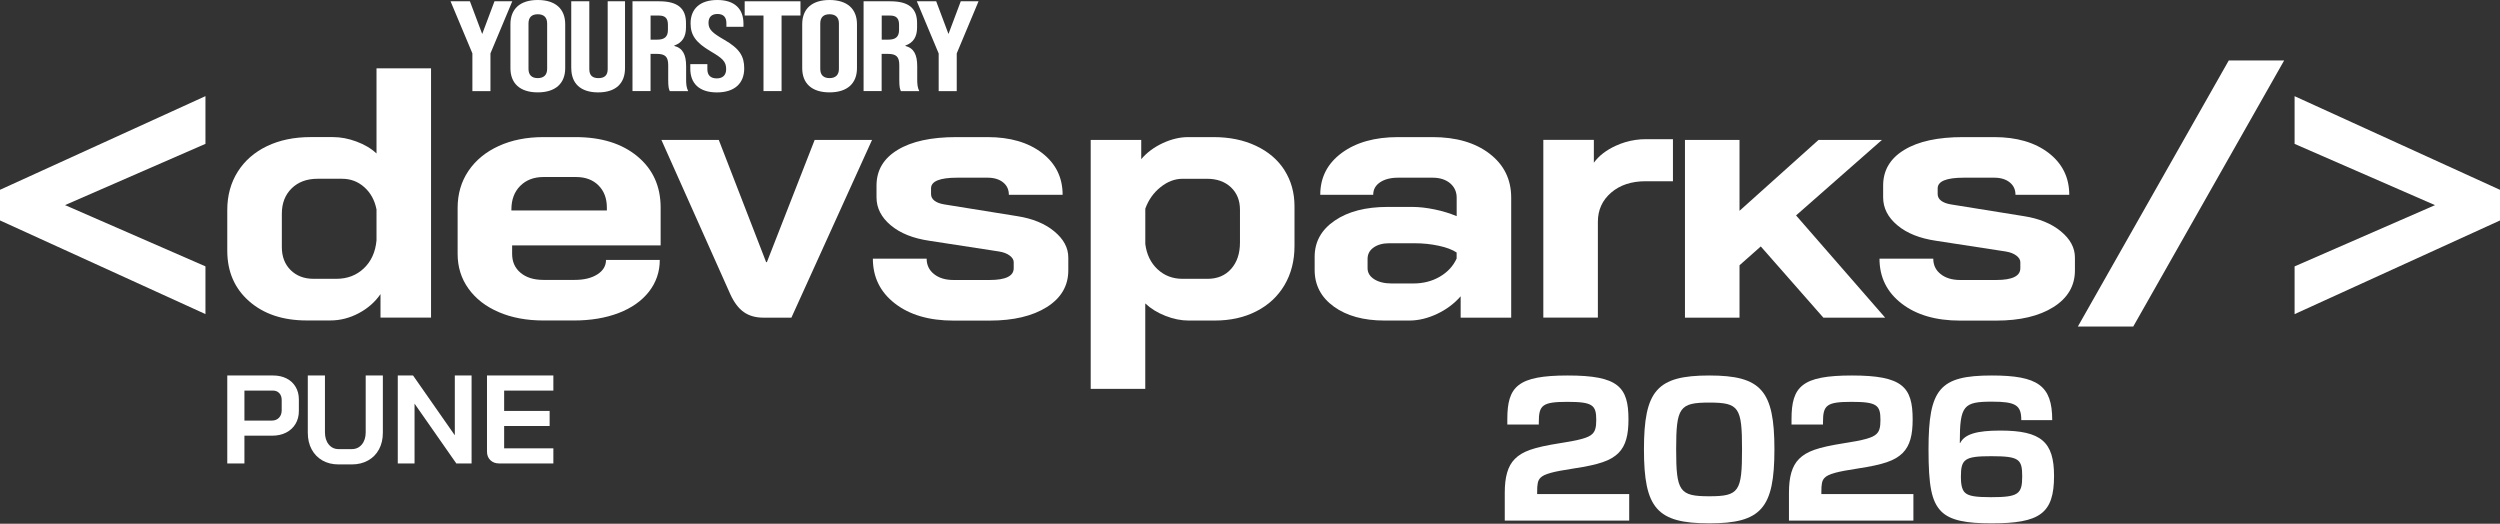 <svg width="253" height="53" viewBox="0 0 253 53" fill="none" xmlns="http://www.w3.org/2000/svg">
<rect x="0" y="0" width="253" height="53" fill="#333333" stroke="none"/>
<g clip-path="url(#clip0_1165_12199)">
<path d="M20.792 9.73L0 19.208V22.308L20.792 31.786V26.956L6.58 20.756L20.792 14.557V9.727V9.73Z" fill="white"/>
<path d="M38.103 6.916V15.532C37.563 15.025 36.884 14.623 36.073 14.324C35.262 14.021 34.465 13.873 33.681 13.873H31.446C29.768 13.873 28.292 14.178 27.018 14.79C25.747 15.402 24.758 16.268 24.055 17.383C23.352 18.499 23 19.794 23 21.259V25.366C23 27.48 23.735 29.189 25.211 30.483C26.687 31.781 28.63 32.43 31.035 32.43H33.431C34.43 32.43 35.391 32.183 36.313 31.692C37.236 31.2 37.964 30.554 38.507 29.763V32.14H43.621V6.916H38.099H38.103ZM38.103 24.324C37.995 25.502 37.57 26.444 36.822 27.155C36.077 27.863 35.151 28.215 34.043 28.215H31.728C30.781 28.215 30.008 27.921 29.413 27.334C28.818 26.744 28.522 25.968 28.522 25.007V21.623C28.522 20.566 28.852 19.713 29.517 19.061C30.179 18.415 31.053 18.091 32.136 18.091H34.611C35.478 18.091 36.226 18.372 36.863 18.938C37.501 19.503 37.915 20.254 38.103 21.191V24.327V24.324Z" fill="white"/>
<path d="M66.857 24.834V21.011C66.857 18.847 66.073 17.12 64.5 15.819C62.933 14.521 60.844 13.875 58.247 13.875H54.999C53.293 13.875 51.785 14.175 50.473 14.774C49.16 15.374 48.14 16.214 47.406 17.296C46.675 18.381 46.312 19.626 46.312 21.045V25.693C46.312 27.015 46.675 28.183 47.406 29.206C48.137 30.226 49.16 31.024 50.473 31.586C51.785 32.152 53.296 32.433 54.999 32.433H58.084C59.789 32.433 61.297 32.179 62.609 31.676C63.922 31.172 64.942 30.452 65.677 29.515C66.404 28.576 66.77 27.51 66.77 26.308H61.328C61.328 26.907 61.036 27.395 60.454 27.766C59.873 28.14 59.107 28.326 58.16 28.326H54.995C54.021 28.326 53.251 28.085 52.68 27.606C52.109 27.127 51.827 26.49 51.827 25.696V24.834H66.853H66.857ZM51.754 21.301V21.193C51.754 20.207 52.05 19.413 52.645 18.813C53.241 18.217 54.024 17.914 55.002 17.914H58.292C59.239 17.914 59.998 18.195 60.566 18.761C61.133 19.326 61.415 20.077 61.415 21.014V21.301H51.754Z" fill="white"/>
<path d="M82.444 14.16L77.611 26.525H77.531L72.741 14.16H66.934L73.918 29.801C74.297 30.619 74.749 31.216 75.279 31.587C75.808 31.958 76.462 32.146 77.246 32.146H80.09L88.251 14.16H82.444Z" fill="white"/>
<path d="M106.688 23.409C105.738 22.627 104.495 22.117 102.953 21.876L95.562 20.686C95.13 20.615 94.796 20.488 94.566 20.309C94.336 20.13 94.221 19.907 94.221 19.642V19.064C94.221 18.344 95.099 17.982 96.86 17.982H99.945C100.596 17.982 101.118 18.14 101.508 18.452C101.901 18.764 102.096 19.184 102.096 19.713H107.538C107.538 17.96 106.842 16.548 105.449 15.476C104.053 14.41 102.218 13.875 99.945 13.875H96.78C94.235 13.875 92.254 14.305 90.834 15.173C89.413 16.035 88.703 17.237 88.703 18.779V19.969C88.703 21.051 89.183 21.99 90.141 22.797C91.102 23.604 92.407 24.126 94.061 24.367L101.087 25.448C101.546 25.52 101.912 25.659 102.18 25.863C102.451 26.07 102.587 26.289 102.587 26.533V27.145C102.587 27.939 101.773 28.335 100.15 28.335H96.495C95.683 28.335 95.025 28.137 94.528 27.741C94.03 27.349 93.776 26.824 93.776 26.175H88.334C88.334 28.051 89.079 29.562 90.569 30.715C92.056 31.867 94.03 32.445 96.495 32.445H100.15C102.563 32.445 104.488 31.988 105.94 31.076C107.385 30.164 108.112 28.925 108.112 27.361V26.064C108.112 25.078 107.639 24.194 106.692 23.415L106.688 23.409Z" fill="white"/>
<path d="M129.994 17.225C129.318 16.171 128.354 15.346 127.107 14.759C125.865 14.169 124.43 13.875 122.804 13.875H120.245C119.406 13.875 118.546 14.079 117.666 14.487C116.785 14.898 116.061 15.436 115.493 16.109V14.162H110.379V39.355H115.901V30.708C116.468 31.237 117.15 31.657 117.951 31.969C118.748 32.281 119.528 32.439 120.284 32.439H122.926C124.521 32.439 125.931 32.127 127.146 31.499C128.368 30.875 129.315 29.991 129.99 28.854C130.662 27.711 131.003 26.394 131.003 24.908V20.869C131.003 19.5 130.662 18.288 129.99 17.228L129.994 17.225ZM125.485 24.543C125.485 25.649 125.189 26.536 124.594 27.21C123.999 27.884 123.198 28.217 122.199 28.217H119.678C118.679 28.217 117.833 27.896 117.14 27.247C116.451 26.601 116.036 25.745 115.904 24.688V21.119C116.224 20.229 116.74 19.503 117.446 18.94C118.15 18.375 118.891 18.093 119.678 18.093H122.157C123.159 18.093 123.96 18.381 124.573 18.956C125.182 19.534 125.485 20.291 125.485 21.227V24.543Z" fill="white"/>
<path d="M150.743 15.55C149.281 14.434 147.359 13.875 144.978 13.875H141.486C139.129 13.875 137.228 14.41 135.783 15.476C134.335 16.545 133.61 17.957 133.61 19.713H138.968C138.968 19.184 139.198 18.764 139.658 18.452C140.121 18.14 140.727 17.982 141.486 17.982H144.978C145.709 17.982 146.297 18.171 146.746 18.541C147.188 18.915 147.415 19.401 147.415 20.003V21.876C146.739 21.592 145.994 21.36 145.179 21.193C144.368 21.026 143.613 20.94 142.906 20.94H140.431C138.213 20.94 136.424 21.403 135.073 22.327C133.718 23.251 133.043 24.472 133.043 25.986V27.318C133.043 28.854 133.691 30.093 134.993 31.033C136.291 31.969 137.997 32.439 140.107 32.439H142.621C143.543 32.439 144.476 32.216 145.423 31.771C146.37 31.326 147.167 30.73 147.818 29.985V32.148H152.933V20.003C152.933 18.152 152.202 16.669 150.739 15.55H150.743ZM147.411 26.165C147.059 26.935 146.488 27.547 145.705 28.004C144.918 28.462 144.027 28.687 143.024 28.687H140.835C140.103 28.687 139.515 28.542 139.066 28.255C138.617 27.97 138.398 27.593 138.398 27.139V26.203C138.398 25.72 138.599 25.337 139.007 25.05C139.411 24.762 139.94 24.617 140.591 24.617H143.146C144.013 24.617 144.831 24.704 145.601 24.871C146.374 25.037 146.976 25.263 147.411 25.553V26.169V26.165Z" fill="white"/>
<path d="M166.534 14.086C166.196 14.086 165.866 14.108 165.535 14.157C164.835 14.253 164.163 14.454 163.509 14.754C162.548 15.195 161.81 15.767 161.298 16.465V14.157H156.184V32.143H161.705V22.448C161.705 21.246 162.154 20.261 163.046 19.494C163.94 18.725 165.103 18.341 166.538 18.341H169.302V14.086H166.538H166.534Z" fill="white"/>
<path d="M181.759 21.803L190.453 14.16H184.036L176.039 21.333V14.16H170.518V32.146H176.039V26.846L178.191 24.939L184.524 32.146H190.776L181.763 21.803H181.759Z" fill="white"/>
<path d="M208.56 23.409C207.609 22.627 206.366 22.117 204.824 21.876L197.433 20.686C197.001 20.615 196.667 20.488 196.437 20.309C196.207 20.13 196.092 19.907 196.092 19.642V19.064C196.092 18.344 196.97 17.982 198.731 17.982H201.816C202.467 17.982 202.989 18.14 203.379 18.452C203.772 18.764 203.967 19.184 203.967 19.713H209.409C209.409 17.96 208.709 16.548 207.32 15.476C205.924 14.41 204.089 13.875 201.816 13.875H198.651C196.106 13.875 194.125 14.305 192.705 15.173C191.284 16.035 190.574 17.237 190.574 18.779V19.969C190.574 21.051 191.051 21.99 192.012 22.797C192.973 23.604 194.278 24.126 195.932 24.367L202.958 25.448C203.417 25.52 203.783 25.659 204.051 25.863C204.323 26.07 204.458 26.289 204.458 26.533V27.145C204.458 27.939 203.644 28.335 202.021 28.335H198.366C197.555 28.335 196.897 28.137 196.399 27.741C195.897 27.349 195.647 26.824 195.647 26.175H190.205C190.205 28.051 190.95 29.562 192.44 30.715C193.927 31.867 195.901 32.445 198.366 32.445H202.021C204.43 32.445 206.359 31.988 207.807 31.076C209.256 30.164 209.983 28.925 209.983 27.361V26.064C209.983 25.078 209.51 24.194 208.563 23.415L208.56 23.409Z" fill="white"/>
<path d="M225.551 6.119L210.281 33.042H215.886L231.156 6.119H225.551Z" fill="white"/>
<path d="M232.213 9.73V14.561L246.424 20.76L232.213 26.959V31.79L253.001 22.311V19.212L232.213 9.733V9.73Z" fill="white"/>
<path d="M47.806 5.403L45.596 0.131H47.556L48.799 3.441L50.042 0.131H51.842L49.634 5.403V9.22H47.806V5.403Z" fill="white"/>
<path d="M51.656 6.895V2.454C51.656 0.896 52.635 0 54.421 0C56.207 0 57.199 0.896 57.199 2.454V6.895C57.199 8.44 56.221 9.348 54.421 9.348C52.621 9.348 51.656 8.44 51.656 6.895ZM55.371 6.972V2.377C55.371 1.74 55.019 1.443 54.421 1.443C53.822 1.443 53.484 1.743 53.484 2.377V6.972C53.484 7.596 53.822 7.905 54.421 7.905C55.019 7.905 55.371 7.593 55.371 6.972Z" fill="white"/>
<path d="M57.81 6.896V0.131H59.638V6.998C59.638 7.634 59.959 7.906 60.561 7.906C61.163 7.906 61.498 7.634 61.498 6.998V0.131H63.252V6.896C63.252 8.441 62.316 9.35 60.533 9.35C58.751 9.35 57.814 8.441 57.814 6.896H57.81Z" fill="white"/>
<path d="M64.011 0.131H66.716C68.576 0.131 69.422 0.845 69.422 2.325V2.779C69.422 3.728 69.042 4.325 68.238 4.609V4.649C69.101 4.868 69.436 5.545 69.436 6.701V8.039C69.436 8.506 69.463 8.858 69.641 9.22H67.782C67.681 8.972 67.622 8.843 67.622 8.024V6.596C67.622 5.74 67.315 5.453 66.466 5.453H65.836V9.217H64.008V0.131H64.011ZM66.511 4.012C67.228 4.012 67.594 3.74 67.594 3.027V2.495C67.594 1.858 67.315 1.574 66.689 1.574H65.839V4.015H66.511V4.012Z" fill="white"/>
<path d="M69.859 6.96V6.493H71.586V7.012C71.586 7.609 71.906 7.933 72.537 7.933C73.108 7.933 73.487 7.633 73.487 7C73.487 6.233 73.135 5.909 71.92 5.195C70.371 4.286 69.887 3.52 69.887 2.364C69.887 0.909 70.824 0 72.592 0C74.361 0 75.238 0.909 75.238 2.389V2.713H73.511V2.349C73.511 1.74 73.219 1.415 72.606 1.415C72.035 1.415 71.701 1.715 71.701 2.312C71.701 2.985 72.081 3.325 73.296 4.027C74.876 4.935 75.315 5.714 75.315 6.922C75.315 8.428 74.35 9.352 72.551 9.352C70.751 9.352 69.859 8.431 69.859 6.963V6.96Z" fill="white"/>
<path d="M77.262 1.571H75.361V0.131H81.008V1.571H79.094V9.217H77.266V1.571H77.262Z" fill="white"/>
<path d="M81.184 6.895V2.454C81.184 0.896 82.162 7.62939e-06 83.948 7.62939e-06C85.734 7.62939e-06 86.726 0.896 86.726 2.454V6.895C86.726 8.44 85.748 9.348 83.948 9.348C82.148 9.348 81.184 8.44 81.184 6.895ZM84.898 6.972V2.377C84.898 1.74 84.547 1.443 83.948 1.443C83.349 1.443 83.011 1.743 83.011 2.377V6.972C83.011 7.596 83.349 7.905 83.948 7.905C84.547 7.905 84.898 7.593 84.898 6.972Z" fill="white"/>
<path d="M87.398 0.131H90.103C91.962 0.131 92.808 0.845 92.808 2.325V2.779C92.808 3.728 92.429 4.325 91.625 4.609V4.649C92.488 4.868 92.822 5.545 92.822 6.701V8.039C92.822 8.506 92.85 8.858 93.028 9.22H91.168C91.067 8.972 91.008 8.843 91.008 8.024V6.596C91.008 5.74 90.702 5.453 89.853 5.453H89.222V9.217H87.394V0.131H87.398ZM89.901 4.012C90.618 4.012 90.984 3.74 90.984 3.027V2.495C90.984 1.858 90.705 1.574 90.079 1.574H89.229V4.015H89.901V4.012Z" fill="white"/>
<path d="M94.99 5.403L92.783 0.131H94.743L95.986 3.441L97.229 0.131H99.029L96.822 5.403V9.22H94.994V5.403H94.99Z" fill="white"/>
<path d="M201.536 52.963C199.017 52.963 197.369 52.685 196.443 51.741C195.462 50.741 195.166 49.13 195.166 45.481C195.166 39.352 196.277 38 201.573 38C206.221 38 207.684 39.019 207.684 42.5V42.519H204.554V42.5C204.554 41 203.98 40.648 201.591 40.648C198.703 40.648 198.332 41.037 198.332 44.778V44.833H198.369C198.832 43.926 200.054 43.574 202.443 43.574C206.573 43.574 207.869 44.722 207.869 48.167C207.869 51.981 206.425 52.963 201.536 52.963ZM198.443 48.241C198.443 48.852 198.499 49.519 198.851 49.852C199.221 50.204 199.925 50.315 201.499 50.315C204.258 50.315 204.647 50 204.647 48.222C204.647 46.463 204.351 46.167 201.499 46.167C198.814 46.167 198.443 46.463 198.443 48.241Z" fill="white"/>
<path d="M181.043 49.87C181.043 48.278 181.339 47.167 182.061 46.444C182.821 45.685 183.913 45.278 186.617 44.852C188.617 44.537 189.506 44.315 189.913 43.907C190.191 43.63 190.302 43.259 190.302 42.5C190.302 41 189.95 40.667 187.376 40.667C184.839 40.667 184.487 41 184.487 42.722V42.963H181.302V42.407C181.302 39.111 182.358 38 187.413 38C192.524 38 193.561 39.148 193.561 42.444C193.561 44 193.302 45.093 192.543 45.852C191.747 46.63 190.58 47.019 188.043 47.407C185.858 47.741 185.043 47.963 184.654 48.352C184.376 48.63 184.321 49 184.321 49.796V50H193.636V52.685H181.043V49.87Z" fill="white"/>
<path d="M172.979 52.963C167.682 52.963 166.368 51.444 166.368 45.481C166.368 39.519 167.682 38 172.979 38C178.238 38 179.571 39.519 179.571 45.481C179.571 51.444 178.238 52.963 172.979 52.963ZM169.627 45.481C169.627 49.741 169.96 50.222 172.979 50.222C175.997 50.222 176.294 49.741 176.294 45.481C176.294 41.222 175.997 40.741 172.979 40.741C169.96 40.741 169.627 41.222 169.627 45.481Z" fill="white"/>
<path d="M152.282 49.87C152.282 48.278 152.579 47.167 153.301 46.444C154.06 45.685 155.153 45.278 157.856 44.852C159.856 44.537 160.745 44.315 161.153 43.907C161.43 43.63 161.541 43.259 161.541 42.5C161.541 41 161.19 40.667 158.616 40.667C156.079 40.667 155.727 41 155.727 42.722V42.963H152.541V42.407C152.541 39.111 153.597 38 158.653 38C163.764 38 164.801 39.148 164.801 42.444C164.801 44 164.541 45.093 163.782 45.852C162.986 46.63 161.819 47.019 159.282 47.407C157.097 47.741 156.282 47.963 155.893 48.352C155.616 48.63 155.56 49 155.56 49.796V50H164.875V52.685H152.282V49.87Z" fill="white"/>
<path d="M23 38H27.641C28.152 38 28.605 38.099 28.999 38.299C29.393 38.499 29.699 38.782 29.917 39.151C30.136 39.519 30.245 39.941 30.245 40.416V41.598C30.245 42.09 30.131 42.524 29.905 42.901C29.679 43.279 29.362 43.571 28.955 43.779C28.549 43.987 28.077 44.091 27.54 44.091H24.735V46.901H23V38ZM27.515 42.563C27.808 42.563 28.047 42.468 28.232 42.278C28.416 42.087 28.508 41.835 28.508 41.521V40.492C28.508 40.195 28.427 39.959 28.263 39.786C28.1 39.612 27.883 39.526 27.616 39.526H24.736V42.564H27.516L27.515 42.563Z" fill="white"/>
<path d="M32.634 46.6C32.164 46.333 31.799 45.958 31.539 45.474C31.279 44.992 31.149 44.432 31.149 43.797V38H32.885V43.746C32.885 44.255 33.013 44.666 33.268 44.98C33.524 45.294 33.858 45.45 34.268 45.45H35.601C36.02 45.45 36.36 45.293 36.619 44.98C36.88 44.666 37.009 44.255 37.009 43.746V38H38.745V43.797C38.745 44.432 38.614 44.992 38.355 45.474C38.094 45.958 37.726 46.333 37.248 46.6C36.77 46.867 36.221 47 35.6 47H34.267C33.647 47 33.102 46.866 32.632 46.6H32.634Z" fill="white"/>
<path d="M40.255 38H41.801L46.027 44.052V38H47.724V46.9H46.178L41.952 40.848V46.9H40.255V38Z" fill="white"/>
<path d="M49.623 46.568C49.397 46.347 49.284 46.059 49.284 45.704V38H56V39.526H51.02V41.585H55.623V43.111H51.02V45.374H56V46.9H50.504C50.144 46.9 49.851 46.789 49.623 46.569V46.568Z" fill="white"/>
</g>
<defs>
<clipPath id="clip0_1165_12199">
<rect width="253" height="53" fill="white"/>
</clipPath>
</defs>
</svg>
